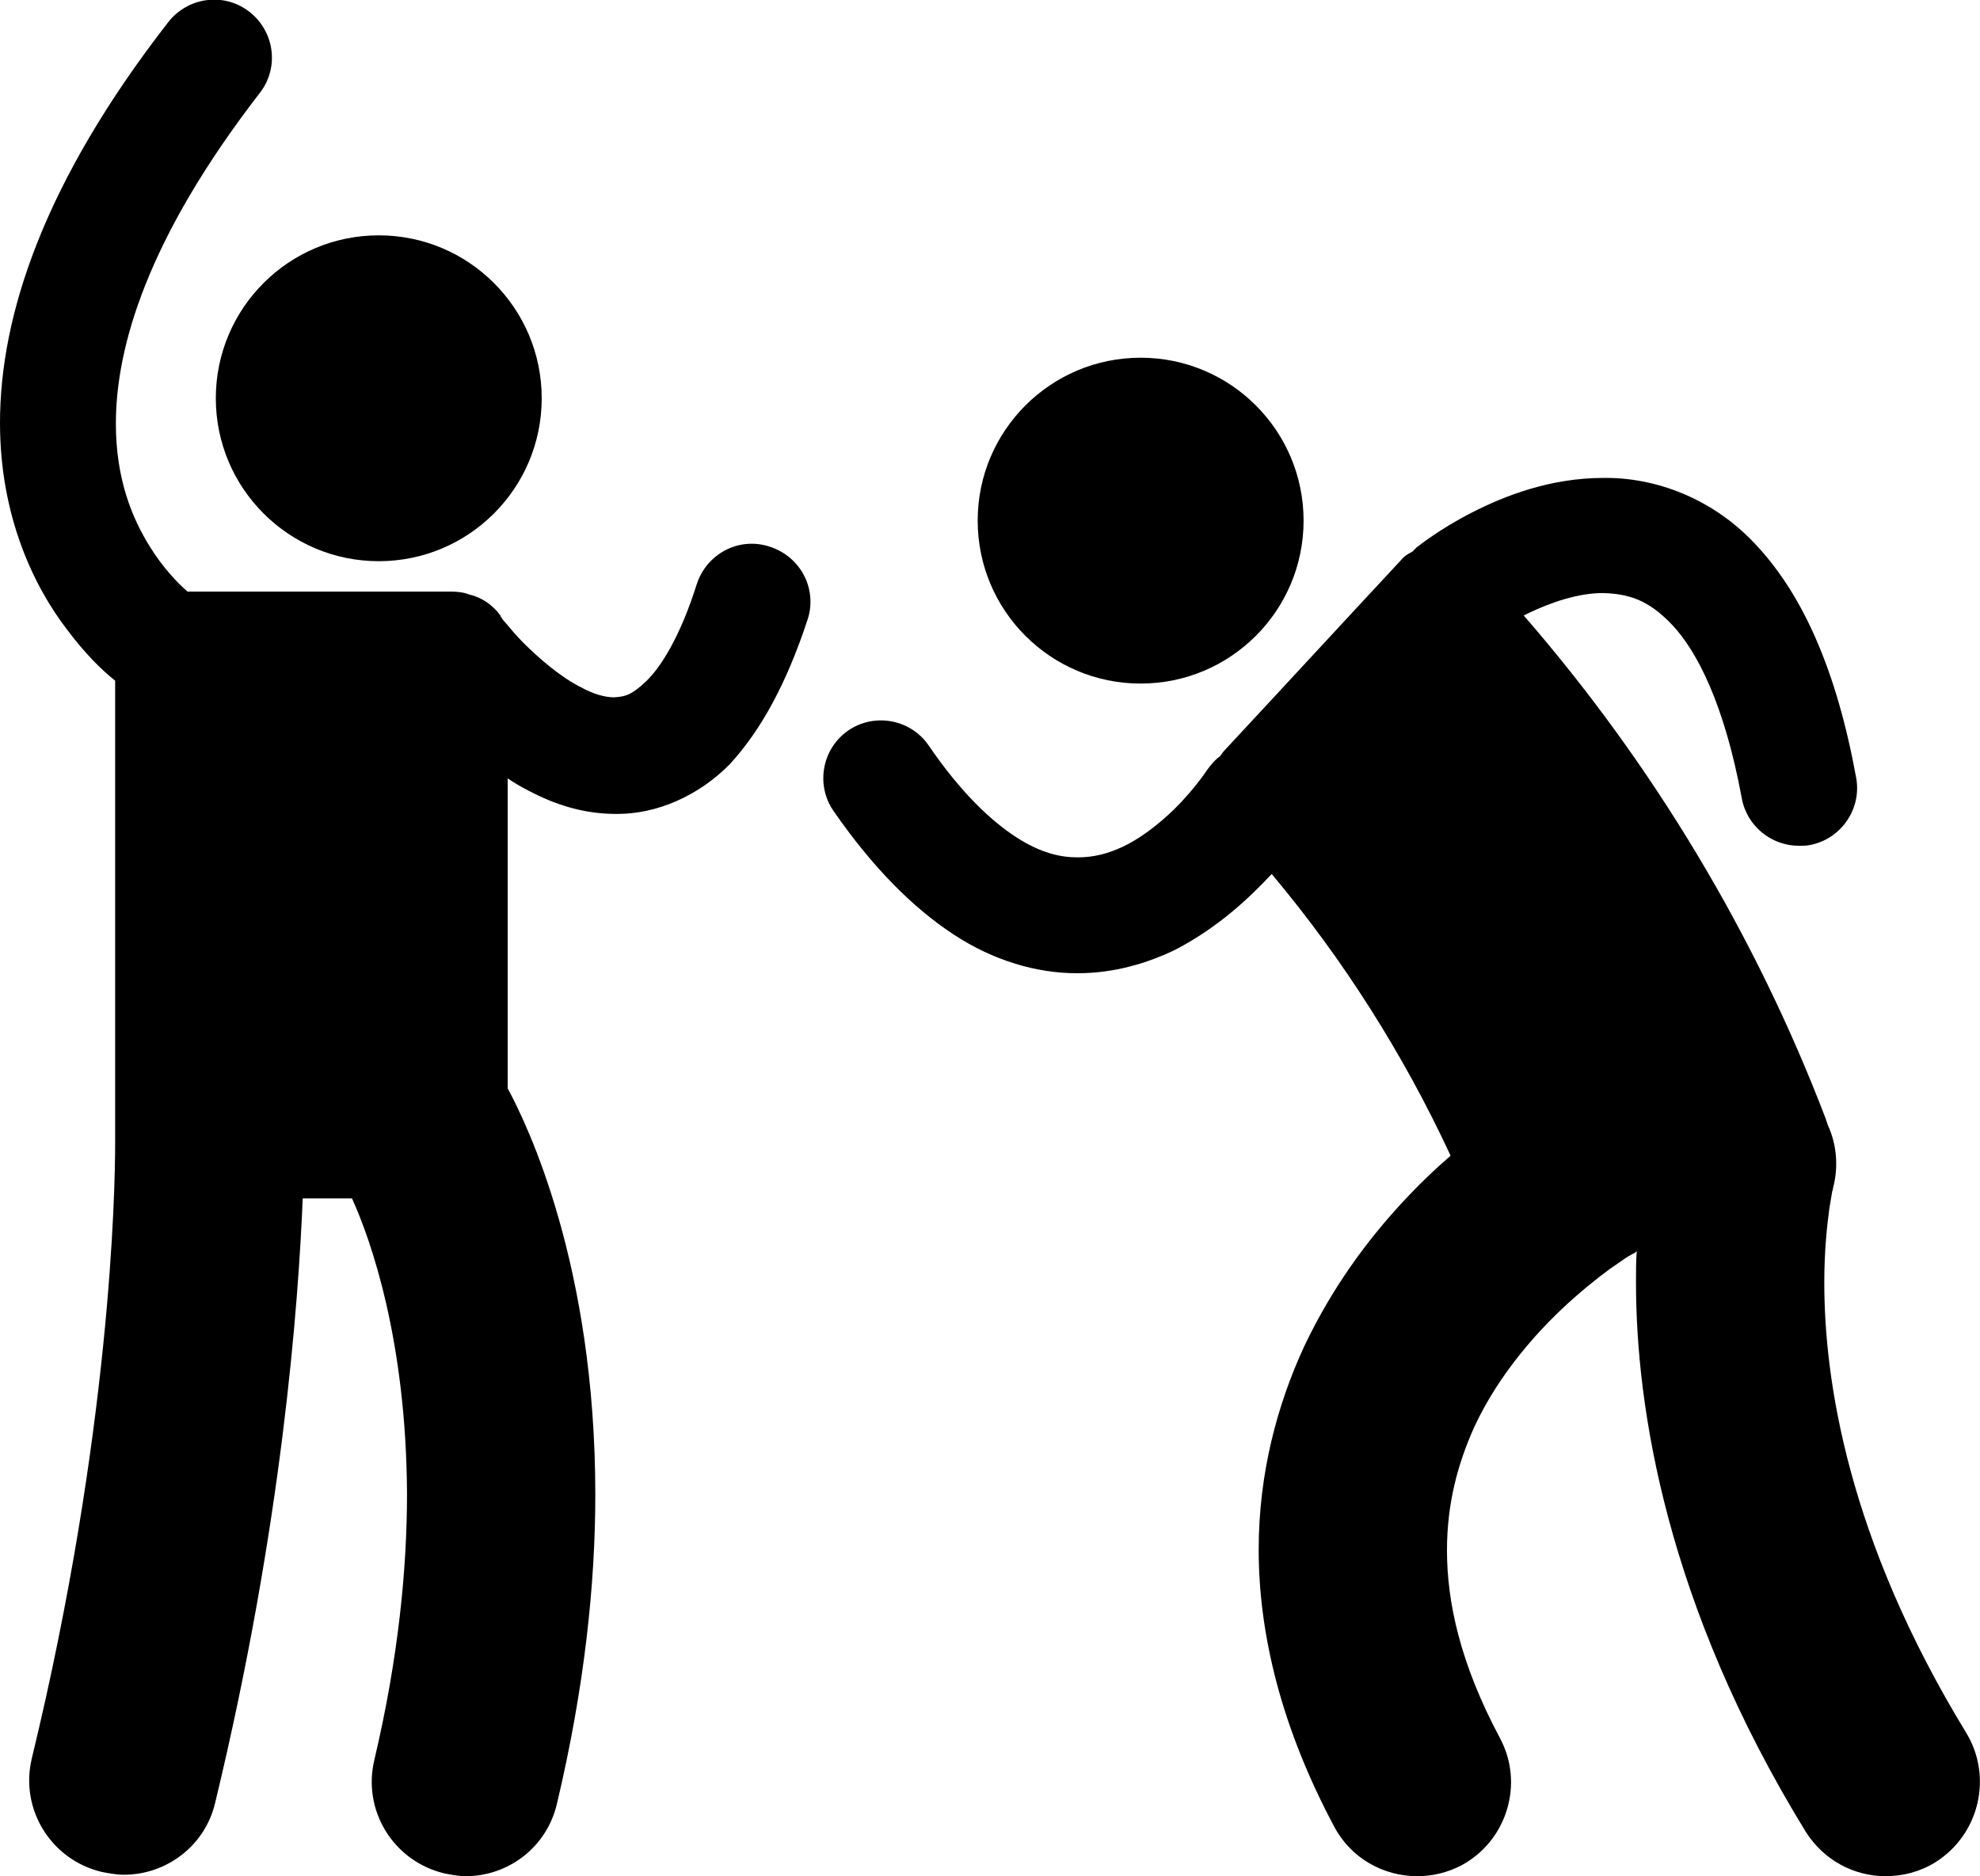 <?xml version="1.0" encoding="utf-8"?>
<!-- Generator: Adobe Illustrator 24.0.0, SVG Export Plug-In . SVG Version: 6.00 Build 0)  -->
<svg version="1.1" id="Calque_1" xmlns="http://www.w3.org/2000/svg" xmlns:xlink="http://www.w3.org/1999/xlink" x="0px" y="0px"
	 viewBox="0 0 273.4 259.1" style="enable-background:new 0 0 273.4 259.1;" xml:space="preserve">
<g>
	<g>
		<ellipse cx="52.3" cy="55" rx="22.5" ry="22.5"/>
		<path d="M111.5,85.6c1.4-4.2-0.9-8.7-5.2-10.1c-4.2-1.4-8.7,0.9-10.1,5.2c-2.3,7.3-5,11.5-7,13.4c-2.1,2-3,2.1-4.4,2.2
			c-1.2,0-2.8-0.4-4.6-1.4c-2.8-1.4-5.8-4-7.9-6.1c-1.1-1.1-1.9-2.1-2.5-2.8c-0.3-0.3-0.5-0.6-0.6-0.8c-0.1-0.1-0.1-0.1-0.1-0.2l0,0
			c-1.1-1.5-2.6-2.5-4.3-2.9c-0.8-0.3-1.6-0.4-2.5-0.4H25.9c-1.4-1.2-3.4-3.3-5.2-6.2c-2.5-4-4.7-9.4-4.7-17
			c0-10.4,4.2-25.4,19.9-45.7c2.7-3.5,2-8.5-1.5-11.2s-8.5-2-11.2,1.5C6.1,25.1,0,43.5,0,58.4C0,71.2,4.6,80.9,9.3,87
			c2.4,3.2,4.7,5.5,6.6,7v62.4c0,0.1,0,0.2,0,0.2l0,0c0,0,0,0,0,0.2s0,0.5,0,1c0,6.6-0.6,40-11.5,85c-1.7,7,2.6,14,9.6,15.7
			c1,0.2,2.1,0.4,3.1,0.4c5.9,0,11.2-4,12.6-9.9c9.3-38.5,11.5-69,12.1-83.5h6.8c2.6,5.7,7.5,19.6,7.6,40.8
			c0,10.4-1.2,22.7-4.5,36.7c-1.7,7,2.6,14,9.6,15.7c1,0.2,2,0.4,3,0.4c5.9,0,11.2-4,12.6-10c3.8-16,5.3-30.3,5.3-42.7
			c0-31.7-9.4-51.1-12.1-56.1v-42.8c0.9,0.6,1.9,1.2,2.9,1.7c3.4,1.8,7.4,3.2,12,3.2c0.1,0,0.2,0,0.3,0c5.3,0,11.1-2.4,15.5-6.9
			C105.1,100.8,108.6,94.4,111.5,85.6z"/>
	</g>
	<g>
		<ellipse cx="157.5" cy="71.9" rx="22.5" ry="22.5"/>
		<path d="M175.5,120.8l0.1-0.1c9.9,11.8,18.2,24.9,24.7,38.9c-2.2,1.9-4.5,4.1-6.8,6.6c-4.8,5.2-9.6,11.7-13.4,19.7
			c-3.7,8-6.3,17.5-6.3,28.1c0,11.8,3.2,24.7,10.4,38.2c2.3,4.4,6.8,6.9,11.5,6.9c2.1,0,4.2-0.5,6.1-1.5c6.3-3.4,8.7-11.3,5.3-17.6
			c-5.5-10.3-7.3-18.8-7.3-25.9c0-6.5,1.5-12,3.8-17.1c3.5-7.5,9.1-13.7,13.9-17.9c2.4-2.1,4.5-3.7,6-4.7c0.7-0.5,1.3-0.9,1.7-1.1
			c0.2-0.1,0.3-0.2,0.4-0.2l0,0c0.1-0.1,0.3-0.2,0.4-0.3c-0.1,1.3-0.1,2.8-0.1,4.3c0,17.3,4.2,44.5,23.4,75.8
			c2.5,4,6.7,6.2,11.1,6.2c2.3,0,4.7-0.6,6.8-1.9c6.1-3.8,8-11.8,4.3-17.9c-16.5-27-19.6-49-19.6-62.2c0-4.5,0.4-8,0.7-10.2
			c0.2-1.1,0.3-1.9,0.4-2.4c0.1-0.2,0.1-0.4,0.1-0.4l0,0l0,0c0.8-3,0.5-6.1-0.7-8.7c-0.1-0.3-0.2-0.6-0.3-0.9
			c-9.7-25.4-23.9-49-41.7-69.5c0.2-0.1,0.4-0.2,0.6-0.3c3.1-1.5,6.9-2.8,10.3-2.8c3.4,0.1,6.2,0.8,9.6,4.4
			c3.4,3.6,7.2,10.9,9.6,23.9c0.7,3.9,4.1,6.6,7.9,6.6c0.5,0,1,0,1.5-0.1c4.3-0.8,7.2-5,6.4-9.3c-2.7-14.8-7.3-25-13.5-31.8
			c-6.2-6.9-14.4-9.7-21.4-9.6c-7.4,0-13.7,2.5-18.2,4.8s-7.3,4.6-7.6,4.8c-0.2,0.2-0.4,0.4-0.6,0.6c-0.6,0.3-1.1,0.6-1.5,1.1
			c-8.1,8.7-16.2,17.5-24.3,26.2c-0.3,0.3-0.5,0.6-0.7,0.9c-0.7,0.5-1.3,1.2-1.8,1.9l0,0l0,0l0,0c-0.2,0.3-2.4,3.6-5.8,6.6
			c-1.7,1.5-3.7,3-5.8,4s-4.1,1.5-6.3,1.5c-2.4,0-5.1-0.6-8.5-2.8c-3.4-2.2-7.6-6.1-12.1-12.7c-2.5-3.6-7.5-4.5-11.1-2
			s-4.5,7.5-2,11.1c5.4,7.8,10.9,13.3,16.5,17s11.6,5.4,17.1,5.4h0.1c5.1,0,9.7-1.4,13.6-3.3C168.3,128,172.5,124,175.5,120.8z"/>
	</g>
</g>
</svg>
